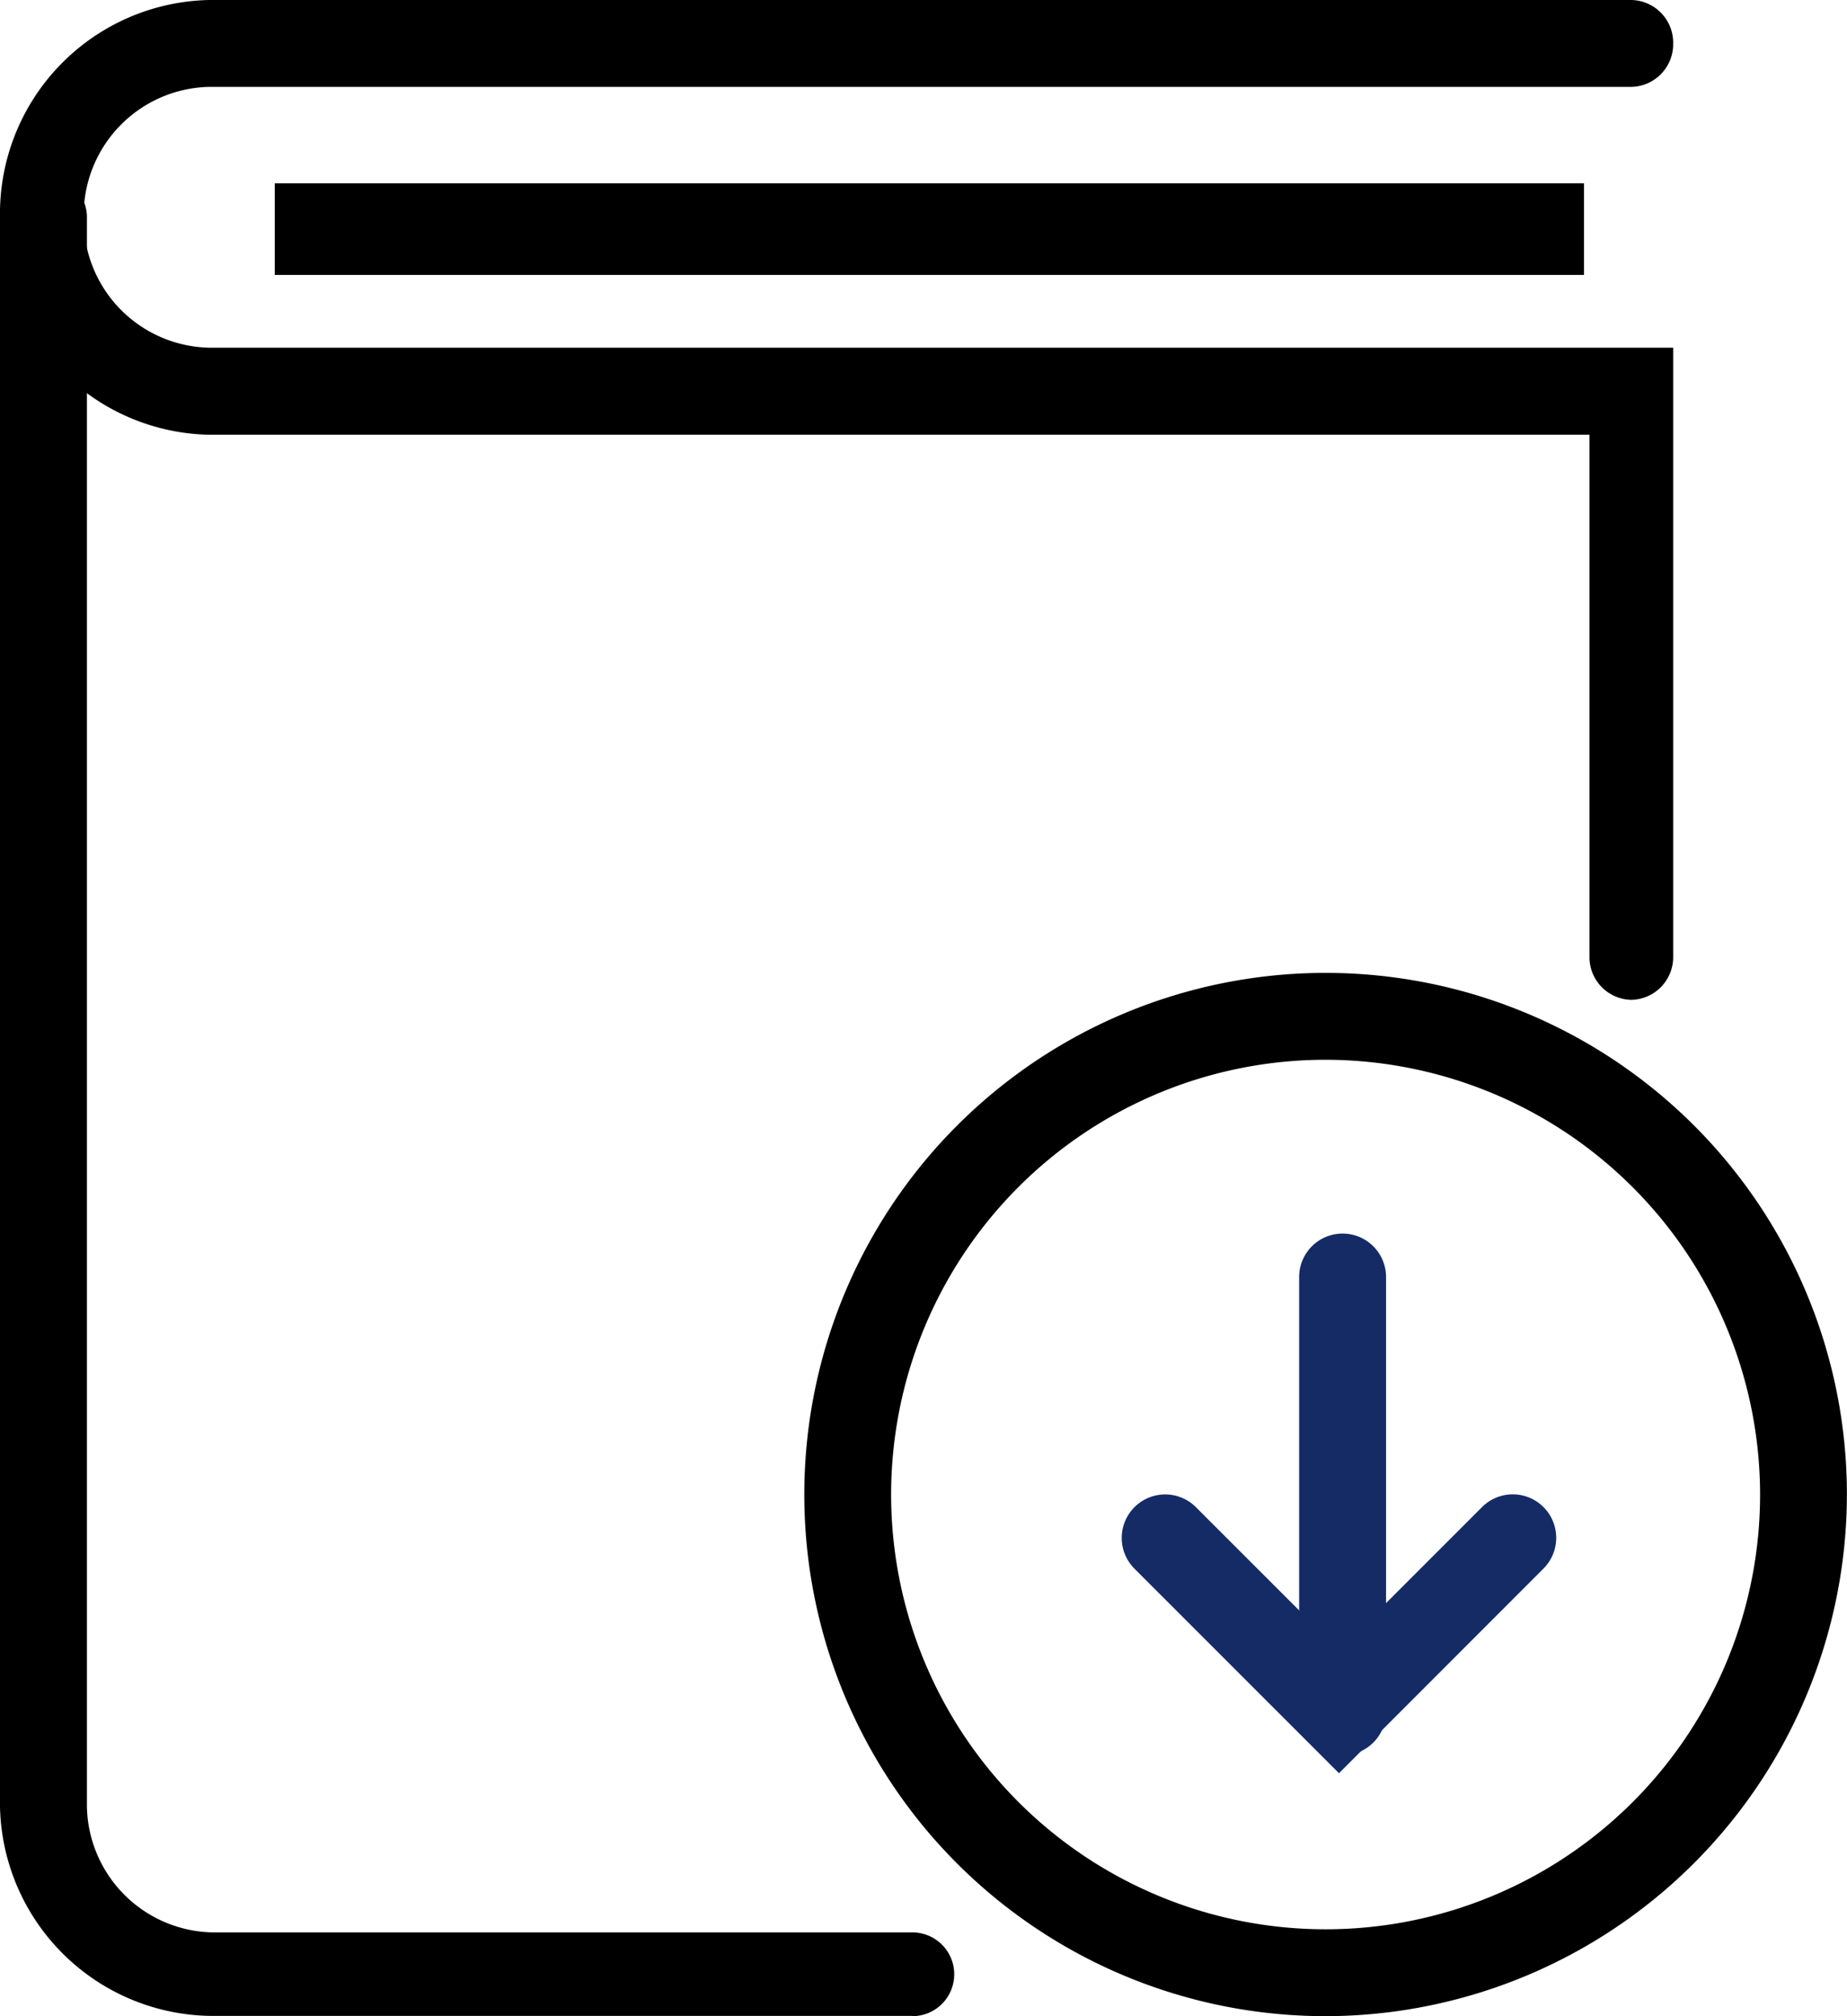<svg xmlns="http://www.w3.org/2000/svg" width="20.167" height="22" viewBox="0 0 20.167 22">
  <g id="icon-guides" transform="translate(-2)">
    <g id="Group_7970" data-name="Group 7970" transform="translate(2)">
      <g id="Group_7964" data-name="Group 7964" transform="translate(0 1.897)">
        <path id="Path_14189" data-name="Path 14189" d="M11.962,24.1H4.372A2.332,2.332,0,0,1,2,21.818V4.457a.475.475,0,0,1,.949,0V21.818a1.4,1.4,0,0,0,1.423,1.371h7.59a.457.457,0,1,1,0,.914Z" transform="translate(-2 -4)"/>
      </g>
      <g id="Group_7965" data-name="Group 7965">
        <path id="Path_14190" data-name="Path 14190" d="M19.812,10.91a.466.466,0,0,1-.457-.474V4.744H4.284A2.332,2.332,0,0,1,2,2.372,2.332,2.332,0,0,1,4.284,0H19.812a.466.466,0,0,1,.457.474.466.466,0,0,1-.457.474H4.284a1.4,1.4,0,0,0-1.37,1.423,1.4,1.4,0,0,0,1.37,1.423H20.269v6.641A.466.466,0,0,1,19.812,10.91Z" transform="translate(-2)"/>
      </g>
      <g id="Group_7966" data-name="Group 7966" transform="translate(8.782 10.615)">
        <path id="Path_14191" data-name="Path 14191" d="M27.692,35.385a5.692,5.692,0,1,1,5.692-5.692A5.7,5.7,0,0,1,27.692,35.385Zm0-10.436a4.744,4.744,0,1,0,4.744,4.744A4.749,4.749,0,0,0,27.692,24.949Z" transform="translate(-22 -24)"/>
      </g>
      <g id="Group_7967" data-name="Group 7967" transform="translate(14.185 13.461)">
        <path id="Path_14192" data-name="Path 14192" d="M33.474,35.692A.474.474,0,0,1,33,35.218V30.474a.474.474,0,1,1,.949,0v4.744A.474.474,0,0,1,33.474,35.692Z" transform="translate(-33 -30)" fill="#142b66"/>
      </g>
      <g id="Group_7968" data-name="Group 7968" transform="translate(12.248 16.307)">
        <path id="Path_14193" data-name="Path 14193" d="M31.372,39.042,29.139,36.81a.474.474,0,1,1,.671-.671L31.372,37.7l1.562-1.562a.474.474,0,0,1,.671.671Z" transform="translate(-29 -36)" fill="#142b66"/>
      </g>
      <g id="Group_7969" data-name="Group 7969" transform="translate(3 2)">
        <rect id="Rectangle_6895" data-name="Rectangle 6895" width="14.295" height="1" transform="translate(0)"/>
      </g>
    </g>
  </g>
</svg>
